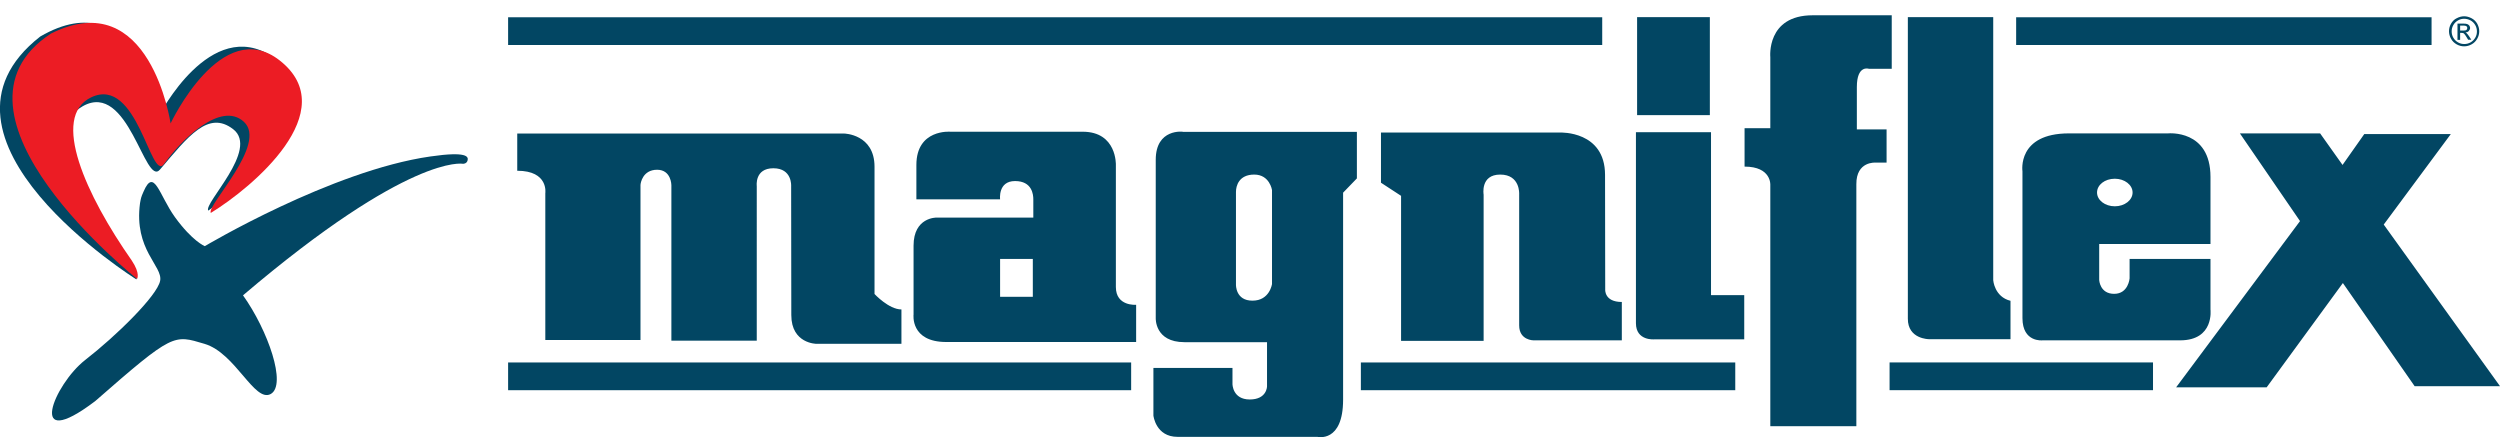<?xml version="1.0" encoding="utf-8"?>
<!-- Generator: Adobe Illustrator 26.1.0, SVG Export Plug-In . SVG Version: 6.00 Build 0)  -->
<svg version="1.1" id="Layer_1" xmlns="http://www.w3.org/2000/svg" xmlns:xlink="http://www.w3.org/1999/xlink" x="0px" y="0px"
	 viewBox="0 0 1505.1 263.1" style="enable-background:new 0 0 1505.1 263.1;" xml:space="preserve">
<style type="text/css">
	.st0{fill:#024663;}
	.st1{fill:#EC1C24;}
</style>
<g>
	<path class="st0" d="M964.6,10.4H305.9v16.7h658.7V10.4z M476.4,189.7c0,17.3,15.2,17.3,15.2,17.3h51.1v-20.7
		c-7.6,0-16.2-9.3-16.2-9.3s0-57,0-76.6c0-19.7-18.3-20-18.3-20H311.4v22.4c19,0,16.9,13.5,16.9,13.5v88.4h57.3c0,0,0-91.8,0-93.2
		c0-1.4,1.4-9.3,10-9.3c8.6,0,8.6,9.3,8.6,9.3v93.6h51.4V112c0,0-1.4-10.7,10-10.7c11.4,0,10.7,10.7,10.7,10.7
		S476.4,172.5,476.4,189.7z M1029.4,10.3h-43.8v59h43.8L1029.4,10.3z M305.9,234.9h375.1v-16.7H305.9V234.9z M1229.7,204.9
		c0,0,62.1,0,82.8,0c20.7,0,18.3-18.6,18.3-18.6v-30.4h-48.7v11.7c0,0-0.7,9.3-9.3,9.3s-9-8.3-9-8.3v-21.7h67c0,0,0-11.7,0-40.4
		c0-28.7-25.5-26.2-25.5-26.2h-59.7c-31.4,0-28,22.8-28,22.8s0,73.5,0,88.4C1217.6,206.3,1229.7,204.9,1229.7,204.9z M1273.2,107.6
		c5.9,0,10.7,3.7,10.7,8.3c0,4.6-4.8,8.3-10.7,8.3s-10.7-3.7-10.7-8.3C1262.5,111.3,1267.2,107.6,1273.2,107.6z M1161.3,204.2h49.1
		v-23.1c-9.7-2.4-10.4-12.4-10.4-12.4V10.3h-51.4v181.5C1148.5,204.2,1161.3,204.2,1161.3,204.2z M966.3,105.3
		c0-26.6-26.9-25.5-26.9-25.5h-108V110l12.1,7.9v87.3h49.7v-88c0,0-2.1-12.1,10-12.1c12.1,0,11.4,11.7,11.4,11.7s0,70.1,0,79.1
		c0,9,8.6,9,8.6,9h53.2v-23.1c-10.7,0-10-7.6-10-7.6S966.3,131.9,966.3,105.3z M1129.2,97.9h6.6v-20h-17.9c0,0,0-12.1,0-25.5
		c0-13.5,7.2-11,7.2-11h13.8V9.2c0,0-19.7,0-47.6,0c-28,0-25.5,25.2-25.5,25.2v42.8h-15.5v23.1c16.2,0,15.5,11,15.5,11v145.3h51.8
		c0,0,0-131.5,0-145.7C1117.5,96.9,1129.2,97.9,1129.2,97.9z M1435.1,135.2l40.4-54.5h-52.1l-13.1,18.6l-13.5-19h-48.3l36.2,52.8
		l-74.6,100.1h54.5l45.9-62.8l43.2,62.1h51.4L1435.1,135.2z M695.8,96.2c0,19,0,95.3,0,95.3s-0.7,14.5,17.3,14.5
		c17.9,0,49.7,0,49.7,0v26.6c0,0,0,7.9-10.4,7.9c-10.4,0-10.4-9.3-10.4-9.3v-9.7h-47.6v28.7c0,0,1.4,12.8,14.5,12.8s84.2,0,84.2,0
		s15.5,3.8,15.5-22.4c0-26.2,0-124.6,0-124.6l8.3-8.6v-28H712.4C712.4,79.2,695.8,77.2,695.8,96.2z M744.1,171.4v-55.9
		c0-3.5,1.7-10.4,11-10.4c9.3,0,10.7,9.3,10.7,9.3v56.6c0,0-1.4,10-11.7,10C743.8,181.1,744.1,171.4,744.1,171.4z M1030.1,79.6
		h-45.2v115c0,10.7,11,9.7,11,9.7h54.2v-26.6h-20V79.6z M671.8,172.8c0-11.7,0-73.5,0-73.5s0.7-20-20-20c-20.7,0-79.7,0-79.7,0
		s-20.4-1.7-20.4,20V120h50.4c0,0-1.4-11,9-11c10.4,0,11,8.3,11,11c0,2.8,0,11,0,11h-58.3c0,0-13.8-0.3-13.8,16.9
		c0,17.3,0,41.4,0,41.4s-2.1,16.6,19.7,16.6c21.8,0,114.3,0,114.3,0v-22.4C683.9,183.5,671.8,184.5,671.8,172.8z M621.8,178.7h-19.7
		v-22.8h19.7V178.7z M819.3,234.9h225.4v-16.7H819.3V234.9z M1463.9,10.4h-250.1v16.7h250.1V10.4z"/>
	<rect x="1137.6" y="218.2" class="st0" width="158.6" height="16.7"/>
	<path class="st0" d="M1483.5,9.8c1.5,0,3,0.4,4.5,1.2c1.5,0.8,2.6,1.9,3.4,3.3c0.8,1.5,1.2,3,1.2,4.5c0,1.6-0.4,3.1-1.2,4.5
		c-0.8,1.4-1.9,2.6-3.4,3.4c-1.4,0.8-2.9,1.2-4.5,1.2c-1.6,0-3.1-0.4-4.5-1.2c-1.4-0.8-2.6-1.9-3.4-3.4c-0.8-1.4-1.2-2.9-1.2-4.5
		c0-1.6,0.4-3.1,1.2-4.5c0.8-1.4,1.9-2.6,3.4-3.3C1480.5,10.2,1482,9.8,1483.5,9.8z M1483.5,11.3c-1.3,0-2.5,0.3-3.7,1
		c-1.2,0.7-2.1,1.6-2.8,2.8c-0.7,1.2-1,2.5-1,3.8c0,1.3,0.3,2.6,1,3.8c0.7,1.2,1.6,2.1,2.8,2.8c1.2,0.7,2.5,1,3.8,1
		c1.3,0,2.6-0.3,3.8-1c1.2-0.7,2.1-1.6,2.8-2.8c0.7-1.2,1-2.4,1-3.8c0-1.3-0.3-2.6-1-3.8c-0.7-1.2-1.6-2.1-2.8-2.8
		C1486,11.6,1484.8,11.3,1483.5,11.3z M1479.5,23.9v-9.7h3.4c1.1,0,2,0.1,2.5,0.3c0.5,0.2,0.9,0.5,1.2,0.9c0.3,0.4,0.5,0.9,0.5,1.4
		c0,0.7-0.3,1.3-0.8,1.9c-0.5,0.5-1.2,0.8-2,0.9c0.3,0.1,0.6,0.3,0.8,0.5c0.4,0.4,0.9,1,1.5,1.9l1.2,1.9h-1.9l-0.9-1.5
		c-0.7-1.2-1.3-2-1.7-2.3c-0.3-0.2-0.7-0.3-1.3-0.3h-0.9v4.2H1479.5z M1481.1,18.4h1.9c0.9,0,1.6-0.1,1.9-0.4
		c0.3-0.3,0.5-0.6,0.5-1.1c0-0.3-0.1-0.5-0.2-0.8c-0.2-0.2-0.4-0.4-0.7-0.5c-0.3-0.1-0.8-0.2-1.6-0.2h-1.8V18.4z"/>
</g>
<g>
	<path class="st0" d="M259.1,94.2c22.1-3.2,23,0.1,22.4,2.4c-0.6,2.2-2.9,2-2.9,2s-31.9-6.2-132.3,79.2c15,21,26.5,53.9,16.7,59.4
		c-9.8,5.4-21.2-24.7-39.9-30.2c-18.6-5.5-18.6-6.8-65.8,34.5c-42,31.8-24.8-10.1-6.1-24.7c18.7-14.5,43.4-38.7,45.2-47.7
		c1.8-8.9-15.9-18.6-12.1-46.8c0.6-3.1,0.5-3.3,2.1-6.9c6.4-14.9,9.4,2.1,18.9,15.3c10.6,14.6,18,17.5,18,17.5
		S199.6,102.7,259.1,94.2"/>
	<path class="st0" d="M82.1,168.2c0,0-136.1-85-57.9-146.2c58.6-34.1,71.7,47.4,71.7,47.4S126.7,9.3,164,34.1
		c41.3,27.5-14.4,75.8-38.6,92.7c-3.1-4.3,30.8-36.8,15-49c-15-11.6-27.1,4.3-44.1,24.3c-9.1,10.7-18.9-53.6-46.4-38.2
		c-24.2,13.5-2.3,56.5,28.1,93.5C84.1,165.1,82.1,168.2,82.1,168.2"/>
	<path class="st1" d="M82.5,167.9c0,0-125.5-99.6-51.8-147.7c59.7-29.9,72,54.1,72,54.1S133.4,9,168.4,36.4
		c38.7,30.4-16.6,76.6-41.5,91.8c-2.7-4.5,34.5-41.6,19.9-54.9c-13.9-12.7-37.7,10.9-48,25.4c-8.1,11.4-15.9-53.4-43.9-40.1
		c-24.7,11.8-3,59.1,24.4,98.2C84.7,164.9,82.5,167.9,82.5,167.9"/>
</g>
</svg>
